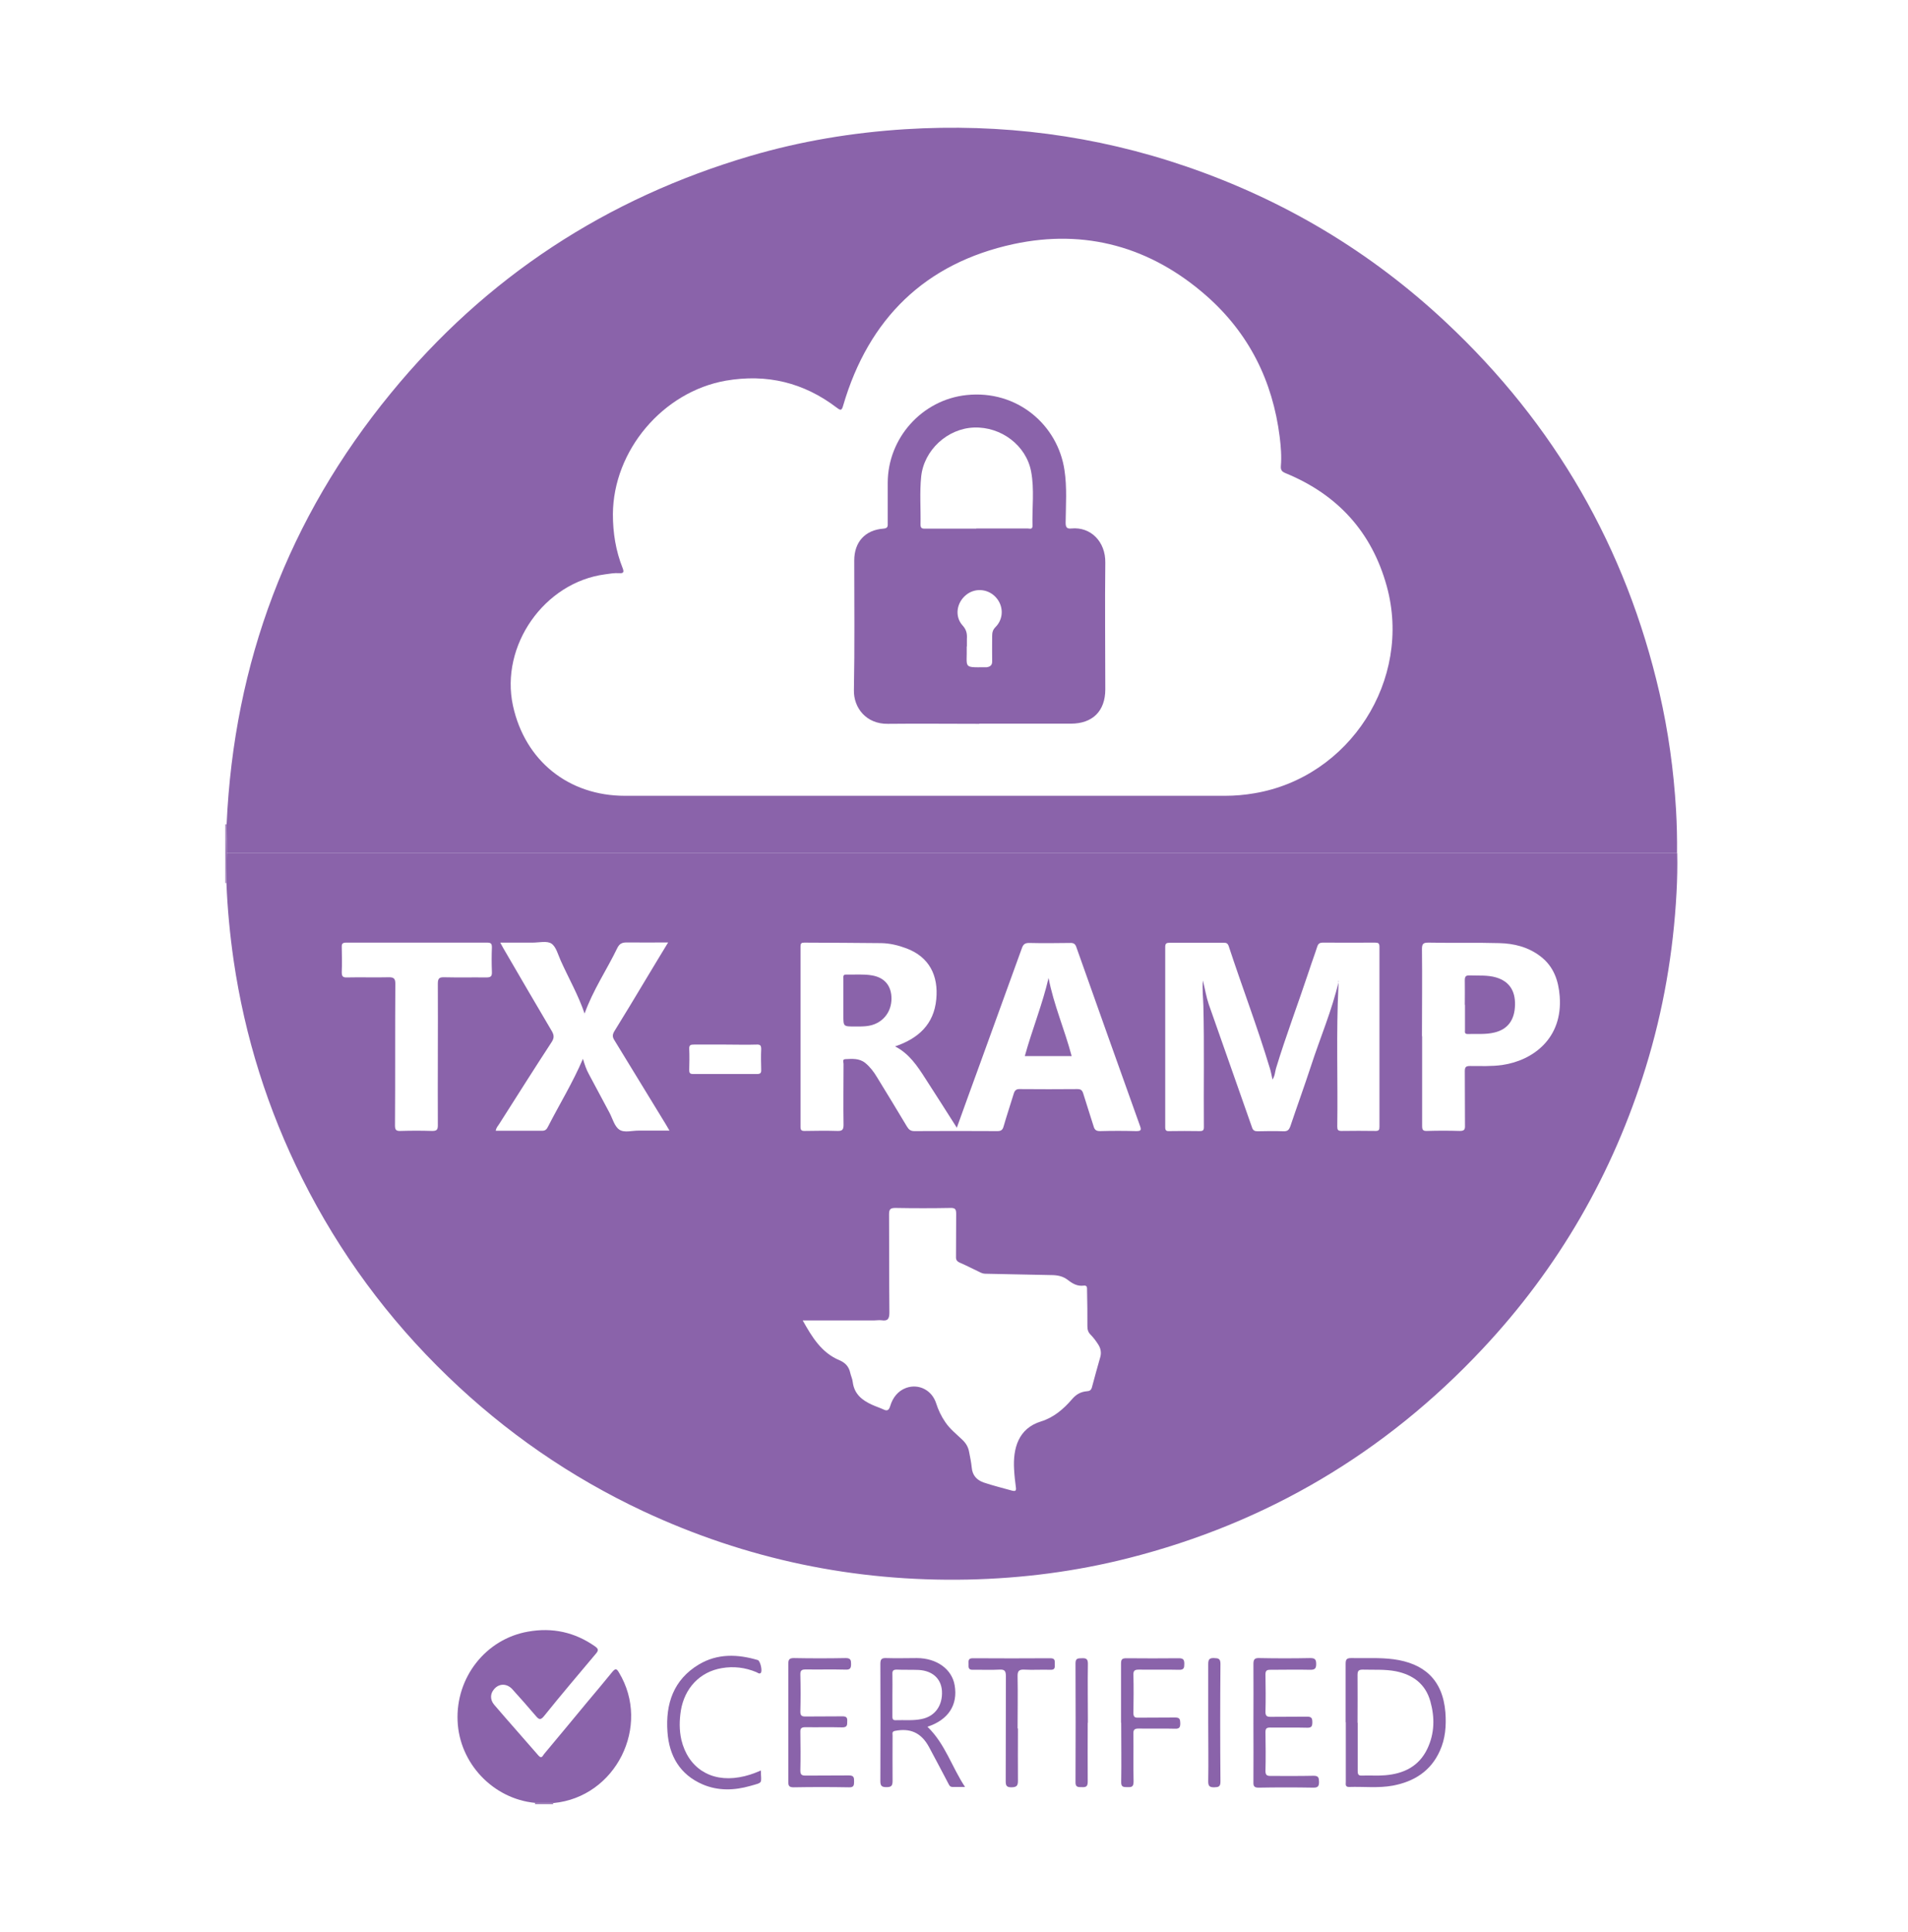 <?xml version="1.0" encoding="UTF-8"?> <svg xmlns="http://www.w3.org/2000/svg" id="Layer_1" data-name="Layer 1" viewBox="0 0 114 115.4"><defs><style> .cls-1 { fill: #8a63aa; stroke-width: 0px; } </style></defs><g id="PdWNa9.tif"><g><path class="cls-1" d="M13.53,52.75s-.03,0-.03,0h-.03v-3.51s.04,0,.06,0c0,.58,0,1.15.01,1.73,0,.59-.01,1.18-.02,1.78Z"></path><path class="cls-1" d="M31.97,107.77s0-.04,0-.06c.36,0,.72,0,1.08,0,0,.02,0,.04,0,.06h-1.07Z"></path><path class="cls-1" d="M13.53,52.75c0-.59.01-1.18.02-1.78.17,0,.33,0,.5,0,12.1,0,24.21,0,36.31,0,16.62,0,33.23,0,49.85,0,.02.78,0,1.57-.04,2.35-.19,3.55-.79,7.04-1.84,10.44-1.96,6.35-5.2,11.97-9.75,16.82-5.83,6.22-12.89,10.4-21.16,12.5-3.15.8-6.35,1.21-9.59,1.28-6.78.14-13.24-1.21-19.39-4.08-4.35-2.04-8.24-4.73-11.69-8.06-3.57-3.44-6.47-7.38-8.69-11.81-2.06-4.12-3.43-8.46-4.1-13.03-.22-1.53-.37-3.07-.43-4.61ZM47.95,78.86c.57,1.02,1.13,1.95,2.21,2.4.35.15.56.38.64.75.04.18.13.36.15.55.09.72.56,1.09,1.16,1.36.22.1.44.17.66.27.24.12.34.06.42-.2.15-.5.46-.9.95-1.08.76-.27,1.54.14,1.79.91.13.41.31.79.56,1.15.28.41.67.71,1.02,1.05.21.2.34.43.39.7.06.31.13.63.16.95.04.47.31.75.71.89.56.19,1.14.33,1.71.49.16.04.25.02.22-.18-.05-.37-.09-.73-.11-1.1-.07-1.23.24-2.44,1.62-2.86.74-.23,1.33-.73,1.83-1.31.25-.3.53-.46.9-.49.16-.01.25-.06.3-.23.16-.61.33-1.21.5-1.81.08-.28.02-.55-.14-.78-.13-.2-.27-.39-.44-.56-.15-.15-.19-.31-.19-.51,0-.71,0-1.43-.02-2.14,0-.14.02-.31-.2-.28-.38.05-.67-.12-.95-.34-.3-.23-.63-.29-1-.29-1.31-.02-2.62-.06-3.92-.08-.14,0-.26-.05-.37-.11-.39-.18-.76-.38-1.16-.55-.18-.08-.24-.17-.23-.37.01-.85,0-1.69.01-2.54,0-.26-.04-.37-.34-.36-1.09.02-2.19.02-3.29,0-.29,0-.38.07-.38.37.01,1.95,0,3.91.02,5.86,0,.38-.08.54-.47.48-.15-.02-.31.01-.46.01-1.39,0-2.78,0-4.25,0ZM57.17,67.37c-.64-1.01-1.26-1.98-1.88-2.94-.48-.75-.97-1.49-1.81-1.92,1.39-.47,2.32-1.32,2.46-2.81.14-1.42-.42-2.54-1.79-3.05-.48-.18-.98-.3-1.49-.31-1.54-.02-3.07-.02-4.61-.03-.17,0-.22.05-.22.22,0,3.6,0,7.19,0,10.79,0,.19.06.24.24.24.65-.01,1.31-.02,1.96,0,.3.01.37-.08.37-.37-.02-1.21,0-2.43,0-3.64,0-.1-.09-.27.11-.28.41-.02.83-.06,1.19.23.29.24.51.53.7.85.6.98,1.2,1.96,1.79,2.95.11.18.22.27.44.27,1.65-.01,3.31-.01,4.96,0,.21,0,.31-.06.37-.27.19-.66.41-1.31.61-1.97.06-.2.16-.28.37-.27,1.14.01,2.29.01,3.43,0,.21,0,.29.07.35.26.2.66.42,1.31.62,1.96.06.22.16.29.39.29.71-.02,1.43-.02,2.14,0,.27,0,.35-.03.24-.32-1.27-3.55-2.54-7.11-3.8-10.67-.07-.21-.18-.26-.39-.25-.81.01-1.62.02-2.43,0-.25,0-.35.08-.43.3-.84,2.33-1.69,4.65-2.53,6.98-.45,1.24-.91,2.49-1.37,3.78ZM79.97,58.58c0,.11,0,.21,0,.32-.14,2.8-.03,5.59-.07,8.39,0,.19.03.27.25.27.68-.01,1.36-.01,2.04,0,.2,0,.23-.07.23-.25,0-3.58,0-7.17,0-10.75,0-.21-.07-.25-.26-.25-1.04,0-2.07.01-3.11,0-.2,0-.29.06-.35.25-.15.47-.33.94-.48,1.41-.65,1.96-1.38,3.88-1.98,5.85-.06.21-.06.44-.21.67-.06-.26-.09-.47-.16-.68-.74-2.46-1.66-4.86-2.46-7.3-.06-.17-.16-.2-.32-.19-1.07,0-2.14,0-3.21,0-.2,0-.26.05-.26.26,0,3.58,0,7.17,0,10.75,0,.19.05.25.24.24.61-.01,1.21-.01,1.82,0,.18,0,.25-.04.25-.23-.02-2.42.03-4.83-.03-7.25-.01-.48-.08-.97-.03-1.52.13.52.2.98.35,1.42.86,2.46,1.73,4.91,2.59,7.37.06.18.16.22.34.22.51-.01,1.02-.02,1.53,0,.26.01.34-.09.42-.31.4-1.19.83-2.37,1.22-3.56.55-1.7,1.26-3.34,1.67-5.1ZM34.94,60.58c-.39-1.15-.97-2.15-1.44-3.2-.16-.35-.27-.82-.55-1.01-.27-.18-.74-.06-1.12-.06-.63,0-1.27,0-1.94,0,.08.15.13.24.18.33.96,1.65,1.92,3.3,2.89,4.94.14.24.17.41,0,.67-1.06,1.62-2.09,3.26-3.13,4.89-.08.12-.19.24-.21.41.94,0,1.85,0,2.77,0,.21,0,.28-.1.36-.26.68-1.33,1.47-2.61,2.08-4.04.1.34.2.64.35.91.42.77.82,1.55,1.24,2.32.18.34.29.8.58,1,.3.21.78.05,1.19.06.59,0,1.17,0,1.81,0-.09-.16-.15-.26-.21-.36-1.03-1.68-2.05-3.36-3.08-5.04-.13-.2-.12-.34,0-.54.61-.98,1.2-1.97,1.79-2.95.46-.77.93-1.54,1.42-2.35-.86,0-1.67.01-2.48,0-.27,0-.42.07-.55.32-.63,1.31-1.46,2.52-1.97,3.95ZM84.97,61.9c0,1.79,0,3.57,0,5.36,0,.22.04.31.29.3.65-.02,1.31-.02,1.96,0,.26,0,.32-.08.31-.32-.01-1.08,0-2.17-.01-3.25,0-.26.08-.31.32-.31.64,0,1.28.03,1.92-.06,1.84-.27,3.62-1.59,3.43-4.1-.07-.94-.36-1.79-1.15-2.39-.73-.56-1.58-.77-2.47-.79-1.4-.04-2.81,0-4.21-.03-.3,0-.4.05-.4.38.02,1.74,0,3.48,0,5.21ZM26.16,62.97c0-1.4.01-2.81,0-4.21,0-.33.1-.39.4-.38.83.02,1.67,0,2.5.01.28,0,.34-.08.33-.34-.02-.49-.02-.98,0-1.46,0-.22-.06-.28-.28-.28-2.81,0-5.62,0-8.43,0-.2,0-.27.06-.26.26.01.5.02,1,0,1.5,0,.24.05.33.31.32.82-.02,1.64.01,2.46-.01.33-.01.44.06.43.42-.02,2.81,0,5.62-.02,8.43,0,.27.07.34.33.33.63-.02,1.26-.02,1.89,0,.26,0,.34-.06.34-.33-.01-1.42,0-2.83,0-4.25ZM43.36,62.4c-.63,0-1.26,0-1.89,0-.2,0-.3.02-.29.26.02.42.01.83,0,1.25,0,.17.03.25.23.25,1.27,0,2.55,0,3.82,0,.22,0,.26-.08.25-.27-.01-.4-.02-.81,0-1.21,0-.21-.04-.29-.27-.28-.62.02-1.24,0-1.86,0Z"></path><path class="cls-1" d="M100.21,50.97c-16.62,0-33.23,0-49.85,0-12.1,0-24.21,0-36.31,0-.17,0-.33,0-.5,0,0-.58,0-1.15-.01-1.73.44-9.67,3.68-18.28,9.82-25.76,5.68-6.93,12.87-11.63,21.46-14.16,3.02-.89,6.11-1.4,9.25-1.6,5.75-.36,11.37.36,16.82,2.23,5.83,2,11.01,5.09,15.51,9.31,6.49,6.08,10.75,13.46,12.75,22.13.53,2.3.85,4.63.99,6.98.05.87.07,1.73.06,2.6ZM55.31,47.54c5.96,0,11.93,0,17.89,0,.58,0,1.16-.05,1.74-.15,5.7-.95,9.45-6.78,7.92-12.36-.89-3.24-2.93-5.48-6.04-6.76-.22-.09-.31-.18-.29-.43.05-.58,0-1.17-.07-1.74-.42-3.35-1.84-6.2-4.39-8.44-3.32-2.91-7.22-4-11.51-3.08-5.28,1.14-8.66,4.45-10.18,9.64-.09.32-.15.31-.39.13-1.97-1.5-4.17-2.03-6.62-1.61-3.76.66-6.73,4.17-6.75,7.98,0,1.11.17,2.18.58,3.21.09.23.07.33-.2.31-.29-.02-.57.03-.85.07-3.63.48-6.28,4.26-5.5,7.85.72,3.29,3.32,5.38,6.69,5.38,5.99,0,11.98,0,17.96,0Z"></path><path class="cls-1" d="M33.05,107.7c-.36,0-.72,0-1.08,0-2.51-.24-4.53-2.37-4.63-4.9-.11-2.6,1.69-4.89,4.21-5.33,1.45-.26,2.79.03,4,.88.21.15.22.24.06.43-1.04,1.24-2.09,2.47-3.1,3.73-.23.29-.33.19-.51-.02-.45-.53-.92-1.06-1.39-1.58-.33-.36-.8-.35-1.09,0-.23.26-.25.62,0,.92.87,1.02,1.77,2.02,2.65,3.04.2.23.26,0,.34-.09.86-1.02,1.7-2.05,2.55-3.07.51-.61,1.03-1.22,1.53-1.84.19-.23.27-.17.39.04,1.94,3.2-.19,7.45-3.91,7.8Z"></path><path class="cls-1" d="M80.4,102.89c0-1.17,0-2.33,0-3.5,0-.27.07-.34.34-.34.84.02,1.69-.04,2.52.07,1.79.24,2.94,1.19,3.1,3.17.06.8,0,1.58-.33,2.3-.54,1.21-1.54,1.84-2.81,2.08-.87.16-1.75.05-2.62.08-.24,0-.19-.17-.19-.3,0-1.19,0-2.38,0-3.57ZM81.12,102.91c0,.96,0,1.93,0,2.89,0,.19.04.28.25.27.46-.02.93.02,1.39-.02,1.11-.09,2.02-.53,2.52-1.58.44-.92.45-1.88.18-2.84-.29-1.03-1.03-1.58-2.05-1.79-.66-.13-1.32-.08-1.99-.1-.26,0-.31.09-.31.33.01.95,0,1.9,0,2.85Z"></path><path class="cls-1" d="M55.42,103.16c1.05,1.01,1.44,2.38,2.24,3.59-.3,0-.52,0-.74,0-.18,0-.21-.12-.27-.23-.38-.72-.76-1.45-1.15-2.17-.46-.84-1.11-1.13-2.03-.95-.19.04-.14.16-.14.27,0,.9-.01,1.81,0,2.71,0,.3-.07.38-.37.38-.28,0-.36-.08-.36-.36.01-2.33.01-4.67,0-7,0-.29.08-.36.36-.35.61.02,1.21,0,1.82,0,1.18,0,2.1.66,2.26,1.63.2,1.17-.38,2.06-1.62,2.47ZM53.32,101.25c0,.42,0,.83,0,1.25,0,.13-.01.27.19.26.52-.02,1.05.04,1.56-.07.8-.16,1.26-.81,1.21-1.68-.05-.73-.56-1.2-1.38-1.25-.44-.02-.88,0-1.32-.02-.2,0-.27.06-.26.26.01.42,0,.83,0,1.25Z"></path><path class="cls-1" d="M47.1,102.9c0-1.17,0-2.33,0-3.5,0-.25.05-.35.33-.35,1.03.02,2.07.02,3.1,0,.3,0,.32.13.32.36,0,.23-.05.34-.31.33-.8-.02-1.59,0-2.39-.01-.23,0-.34.04-.33.31.02.74.02,1.48,0,2.21,0,.25.09.29.31.29.74-.01,1.48,0,2.21-.01.26,0,.29.1.28.31,0,.21,0,.35-.29.35-.74-.02-1.47,0-2.21-.01-.23,0-.31.06-.3.3.01.76.02,1.52,0,2.28,0,.27.09.31.33.31.86-.01,1.71,0,2.57-.01.31,0,.31.14.31.37,0,.22-.02.35-.3.34-1.11-.02-2.21-.02-3.32,0-.27,0-.31-.1-.31-.33,0-1.18,0-2.36,0-3.53Z"></path><path class="cls-1" d="M74.89,102.9c0-1.17.01-2.33,0-3.5,0-.29.09-.36.36-.35,1.01.02,2.02.02,3.03,0,.28,0,.36.07.36.36,0,.27-.09.34-.35.34-.8-.02-1.59,0-2.39,0-.21,0-.29.05-.29.27.01.75.02,1.5,0,2.25,0,.25.1.29.31.29.73-.01,1.45,0,2.18-.01.26,0,.31.09.31.33,0,.23-.04.34-.31.33-.74-.02-1.48,0-2.21-.01-.22,0-.28.06-.28.28.01.77.02,1.55,0,2.32,0,.25.1.29.31.29.86,0,1.71.01,2.57-.01.3,0,.31.13.32.36,0,.25-.05.35-.33.35-1.09-.02-2.19-.02-3.28,0-.26,0-.32-.09-.31-.33.01-1.18,0-2.36,0-3.53Z"></path><path class="cls-1" d="M45.46,105.76c.01.81.17.7-.64.93-.95.27-1.91.3-2.83-.09-1.37-.59-2.01-1.71-2.11-3.14-.12-1.68.36-3.12,1.88-4.03,1.11-.66,2.31-.62,3.52-.26.15.05.29.67.17.77-.09.08-.18-.02-.26-.05-.67-.28-1.36-.36-2.06-.24-1.32.22-2.23,1.2-2.45,2.54-.09.58-.1,1.16.03,1.74.4,1.67,1.74,2.54,3.46,2.24.43-.07.85-.21,1.28-.4Z"></path><path class="cls-1" d="M66.98,102.91c0-1.18,0-2.36,0-3.53,0-.25.06-.32.32-.32,1.05.01,2.09.01,3.14,0,.26,0,.32.09.32.33,0,.24-.02.37-.32.36-.8-.02-1.59,0-2.39-.01-.24,0-.34.05-.33.31.02.76.01,1.52,0,2.28,0,.22.07.29.29.28.74-.01,1.48,0,2.21-.01.28,0,.29.12.3.34,0,.23-.04.34-.31.33-.73-.02-1.45,0-2.18-.01-.26,0-.32.08-.31.32.01.95-.01,1.9.01,2.86,0,.34-.16.32-.39.32-.24,0-.36-.02-.35-.32.02-1.18,0-2.36,0-3.53Z"></path><path class="cls-1" d="M60.82,103.25c0,1.05-.01,2.09,0,3.14,0,.3-.09.37-.38.38-.29,0-.35-.09-.35-.36.01-2.09,0-4.19.01-6.28,0-.32-.08-.41-.4-.39-.52.03-1.05,0-1.57.01-.29.01-.26-.16-.26-.34,0-.18-.04-.35.25-.35,1.55.01,3.09.01,4.64,0,.29,0,.26.16.26.34,0,.18.04.36-.25.35-.52-.02-1.05.02-1.57-.01-.34-.02-.41.11-.4.42.02,1.03,0,2.07,0,3.1Z"></path><path class="cls-1" d="M64.99,102.91c0,1.18-.01,2.36,0,3.53,0,.3-.12.33-.36.32-.21,0-.38.01-.37-.3.01-2.37.01-4.74,0-7.1,0-.32.17-.29.38-.3.24-.01.36.03.36.32-.02,1.18,0,2.36,0,3.53Z"></path><path class="cls-1" d="M72.19,102.87c0-1.15,0-2.31,0-3.46,0-.28.07-.37.35-.36.24.01.38.02.38.34-.02,2.35-.02,4.69,0,7.04,0,.31-.12.33-.37.34-.28,0-.36-.07-.36-.35.02-1.18,0-2.36,0-3.54Z"></path><path class="cls-1" d="M50.39,59.78c0-.44,0-.88,0-1.32,0-.11-.03-.25.16-.24.52.01,1.05-.04,1.56.05.68.12,1.06.53,1.14,1.14.09.73-.23,1.38-.84,1.7-.43.23-.89.21-1.35.21-.67,0-.67,0-.67-.65,0-.3,0-.59,0-.89Z"></path><path class="cls-1" d="M64.03,63.09h-2.8c.44-1.59,1.06-3.11,1.42-4.67.3,1.58.96,3.08,1.38,4.67Z"></path><path class="cls-1" d="M87.52,60.02c0-.49.01-.98,0-1.46,0-.25.08-.3.31-.29.52.02,1.05-.03,1.56.12.77.23,1.15.78,1.13,1.64-.02.9-.43,1.46-1.23,1.65-.53.13-1.06.07-1.6.09-.2,0-.16-.13-.16-.24,0-.5,0-1,0-1.5Z"></path><path class="cls-1" d="M58.51,43.24c-1.82,0-3.64-.02-5.46,0-1.29.02-2.05-.95-2.03-2.01.05-2.58.02-5.16.02-7.75,0-1.1.65-1.82,1.74-1.9.23-.02.27-.1.26-.3,0-.81,0-1.62,0-2.43,0-2.68,2.05-4.97,4.71-5.25,3.03-.32,5.45,1.79,5.85,4.48.16,1.04.08,2.09.07,3.14,0,.28.07.38.35.35,1.15-.11,2.04.79,2.02,2.04-.03,2.52,0,5.05,0,7.57,0,1.3-.76,2.05-2.06,2.05-1.82,0-3.64,0-5.46,0ZM58.33,31.57c1.02,0,2.05,0,3.07,0,.11,0,.29.08.29-.15-.03-1.08.12-2.17-.08-3.24-.29-1.57-1.79-2.7-3.42-2.64-1.58.06-2.98,1.34-3.15,2.92-.1.96-.02,1.93-.04,2.89,0,.24.14.23.3.23,1.01,0,2.02,0,3.03,0ZM57.76,38.61c.03,1.3-.25,1.26,1.08,1.25.04,0,.07,0,.11,0,.22-.03.34-.13.33-.37-.01-.5,0-1,0-1.5,0-.21.04-.37.2-.53.5-.5.49-1.29,0-1.8-.47-.5-1.25-.55-1.77-.11-.56.46-.68,1.28-.2,1.81.23.25.28.49.26.8,0,.15,0,.31,0,.46Z"></path></g></g></svg> 